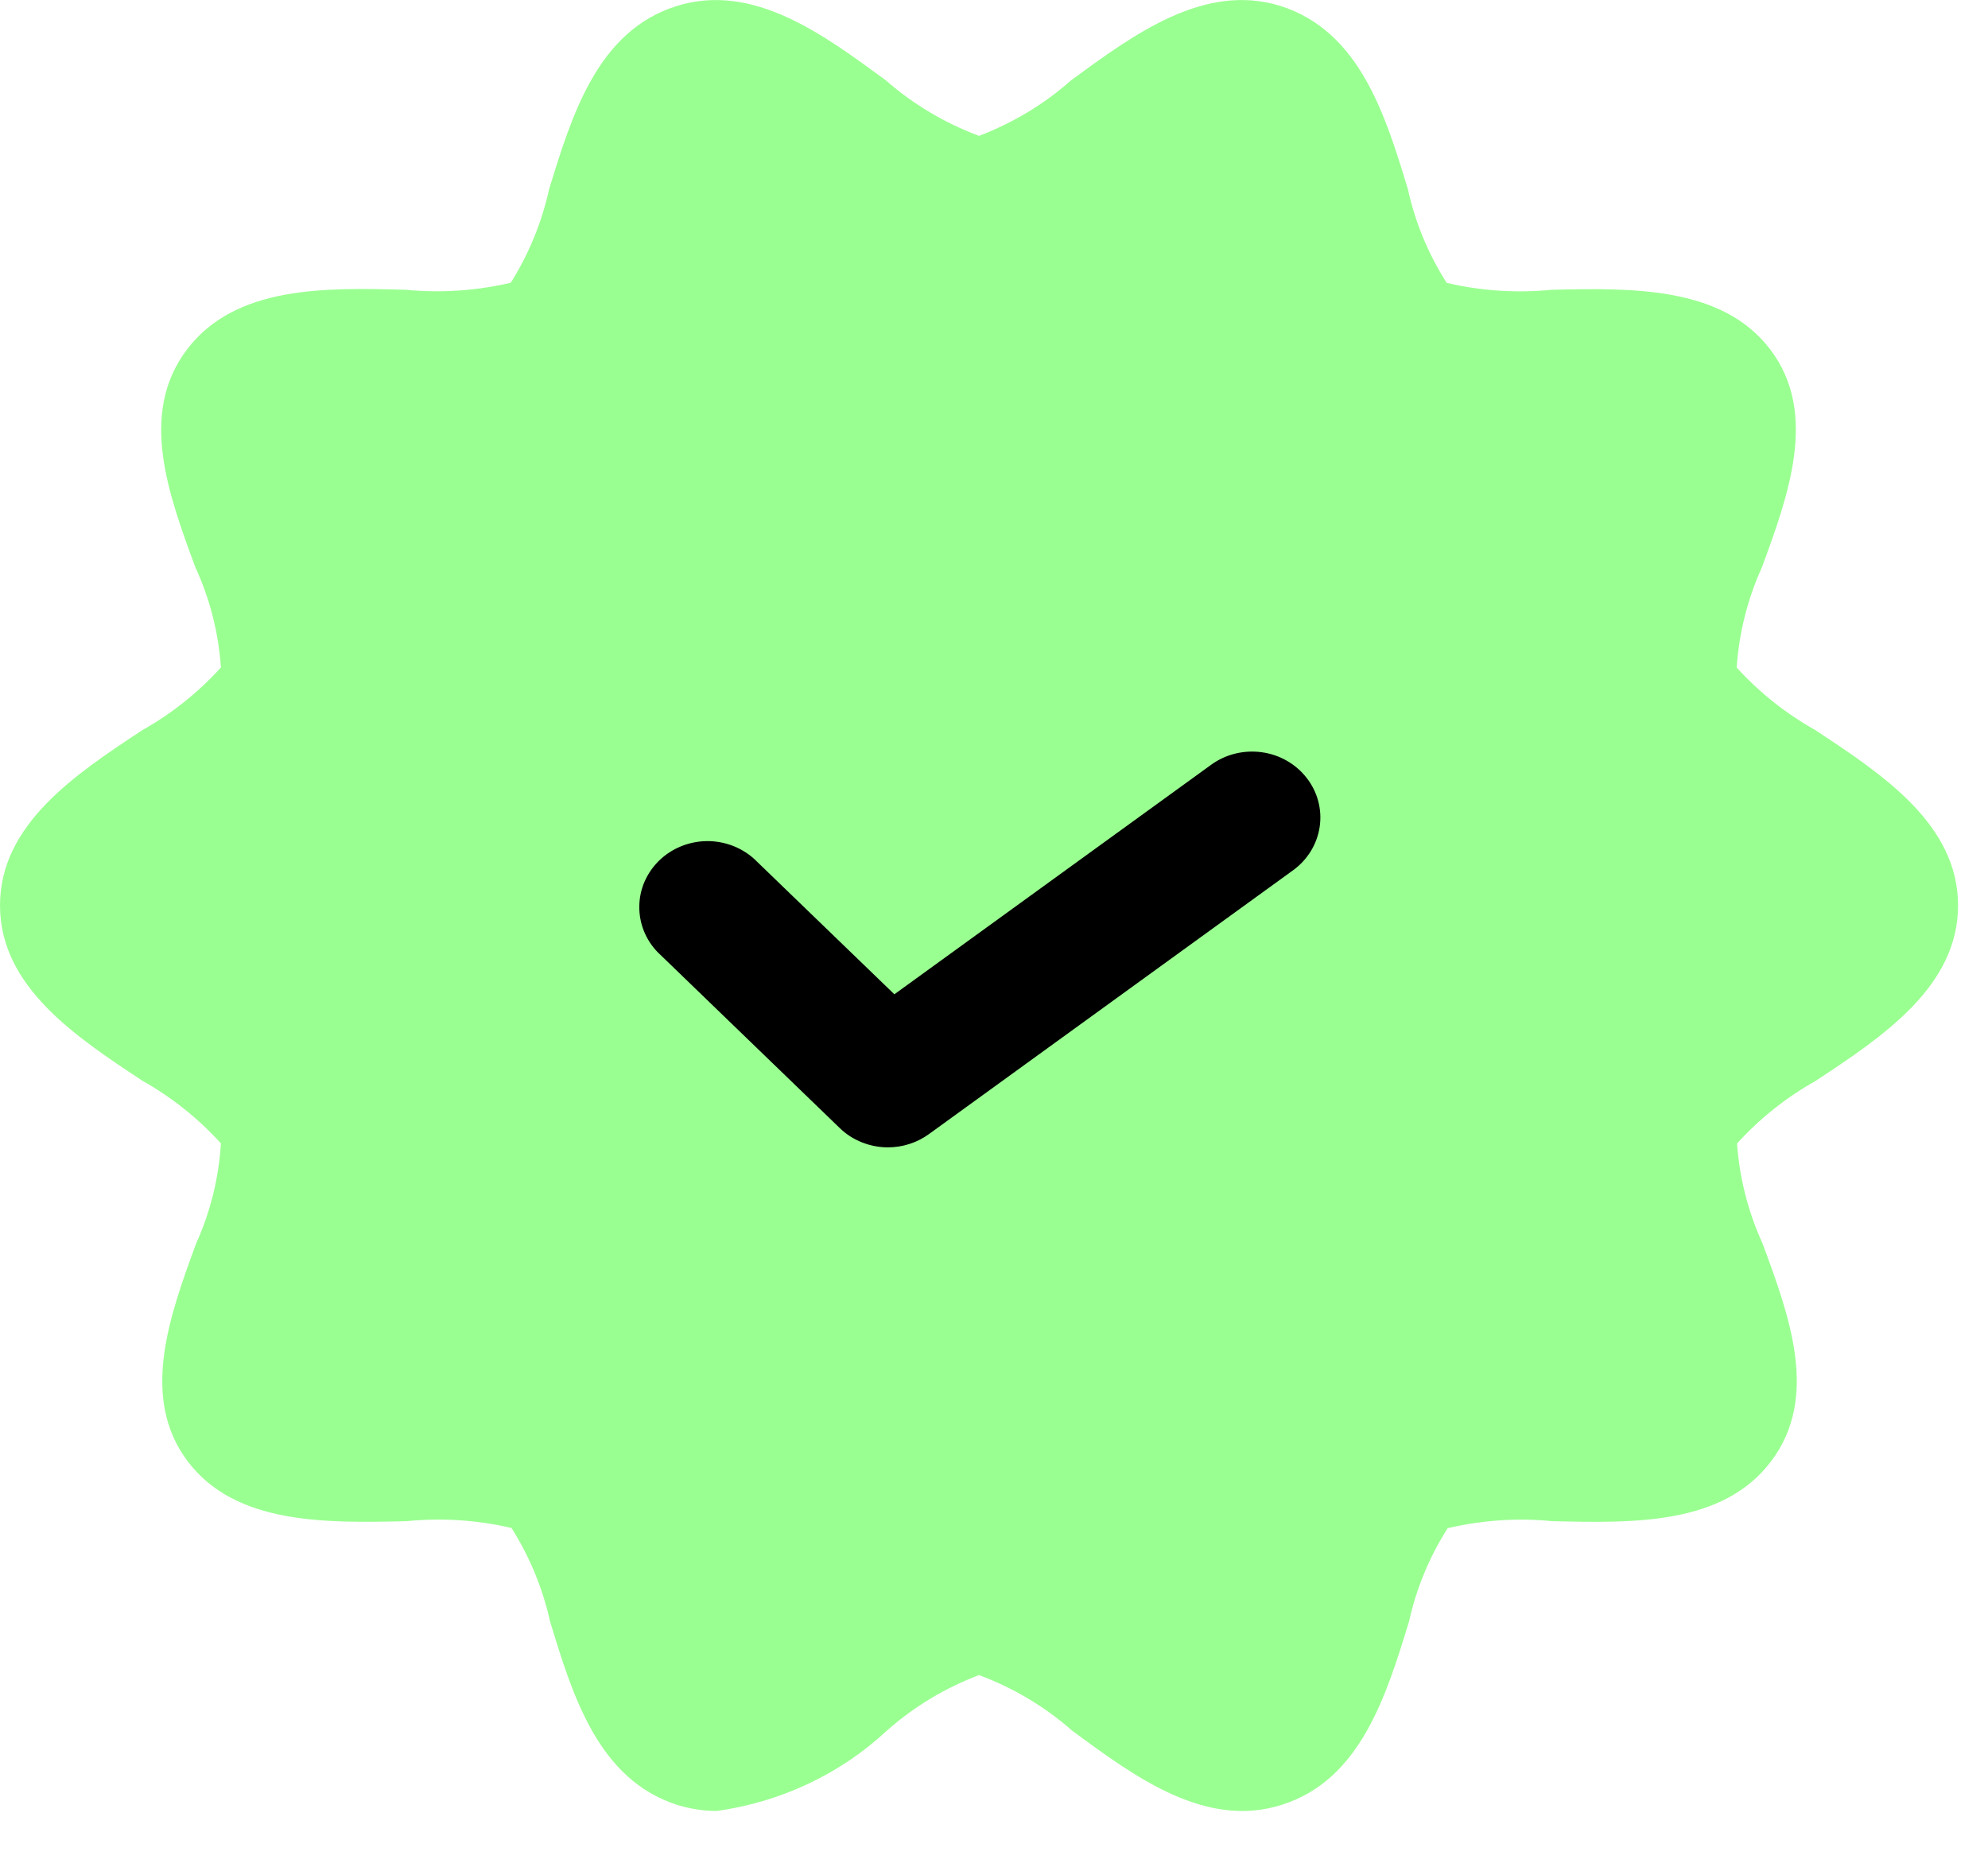 <svg xmlns="http://www.w3.org/2000/svg" fill="none" viewBox="0 0 17 16" height="16" width="17">
<path fill="#9AFF91" d="M15.524 6.244C15.271 6.102 15.044 5.921 14.851 5.709C14.871 5.413 14.944 5.122 15.067 4.851C15.294 4.233 15.55 3.533 15.139 2.99C14.728 2.446 13.951 2.463 13.27 2.478C12.969 2.508 12.665 2.488 12.371 2.419C12.214 2.173 12.102 1.903 12.04 1.62C11.847 0.984 11.627 0.266 10.95 0.051C10.298 -0.152 9.694 0.295 9.159 0.687C8.929 0.891 8.662 1.051 8.372 1.162C8.078 1.052 7.808 0.891 7.575 0.687C7.043 0.297 6.441 -0.154 5.785 0.052C5.11 0.264 4.89 0.984 4.695 1.62C4.633 1.902 4.522 2.172 4.368 2.418C4.073 2.487 3.768 2.507 3.467 2.478C2.783 2.46 2.013 2.441 1.598 2.99C1.183 3.539 1.443 4.233 1.67 4.85C1.795 5.121 1.869 5.412 1.889 5.708C1.696 5.921 1.47 6.102 1.217 6.244C0.647 6.62 0 7.048 0 7.743C0 8.438 0.647 8.865 1.217 9.242C1.469 9.384 1.696 9.565 1.889 9.778C1.871 10.074 1.799 10.365 1.676 10.637C1.45 11.254 1.195 11.953 1.605 12.497C2.016 13.041 2.789 13.024 3.474 13.009C3.775 12.979 4.079 12.998 4.374 13.067C4.53 13.314 4.641 13.584 4.704 13.867C4.897 14.502 5.117 15.221 5.794 15.436C5.902 15.469 6.016 15.487 6.129 15.487C6.677 15.411 7.186 15.171 7.584 14.8C7.814 14.596 8.081 14.435 8.372 14.325C8.665 14.434 8.935 14.595 9.168 14.8C9.701 15.193 10.306 15.642 10.959 15.435C11.634 15.223 11.854 14.502 12.049 13.867C12.111 13.585 12.223 13.315 12.379 13.069C12.672 13 12.976 12.979 13.276 13.009C13.96 13.024 14.73 13.046 15.145 12.497C15.56 11.948 15.301 11.254 15.073 10.636C14.949 10.365 14.875 10.075 14.854 9.779C15.047 9.566 15.274 9.385 15.527 9.243C16.097 8.867 16.744 8.438 16.744 7.743C16.744 7.048 16.095 6.621 15.524 6.244Z"></path>
<path fill="black" d="M7.593 9.812C7.516 9.812 7.44 9.797 7.37 9.769C7.299 9.741 7.234 9.699 7.18 9.646L5.623 8.142C5.52 8.035 5.464 7.894 5.467 7.747C5.469 7.601 5.531 7.462 5.638 7.358C5.745 7.255 5.889 7.196 6.04 7.193C6.192 7.191 6.338 7.245 6.449 7.345L7.648 8.503L10.357 6.54C10.481 6.45 10.636 6.412 10.79 6.433C10.943 6.454 11.081 6.533 11.174 6.653C11.267 6.772 11.307 6.923 11.285 7.071C11.263 7.219 11.181 7.353 11.058 7.442L7.943 9.699C7.842 9.772 7.719 9.812 7.593 9.812Z"></path>
</svg>
